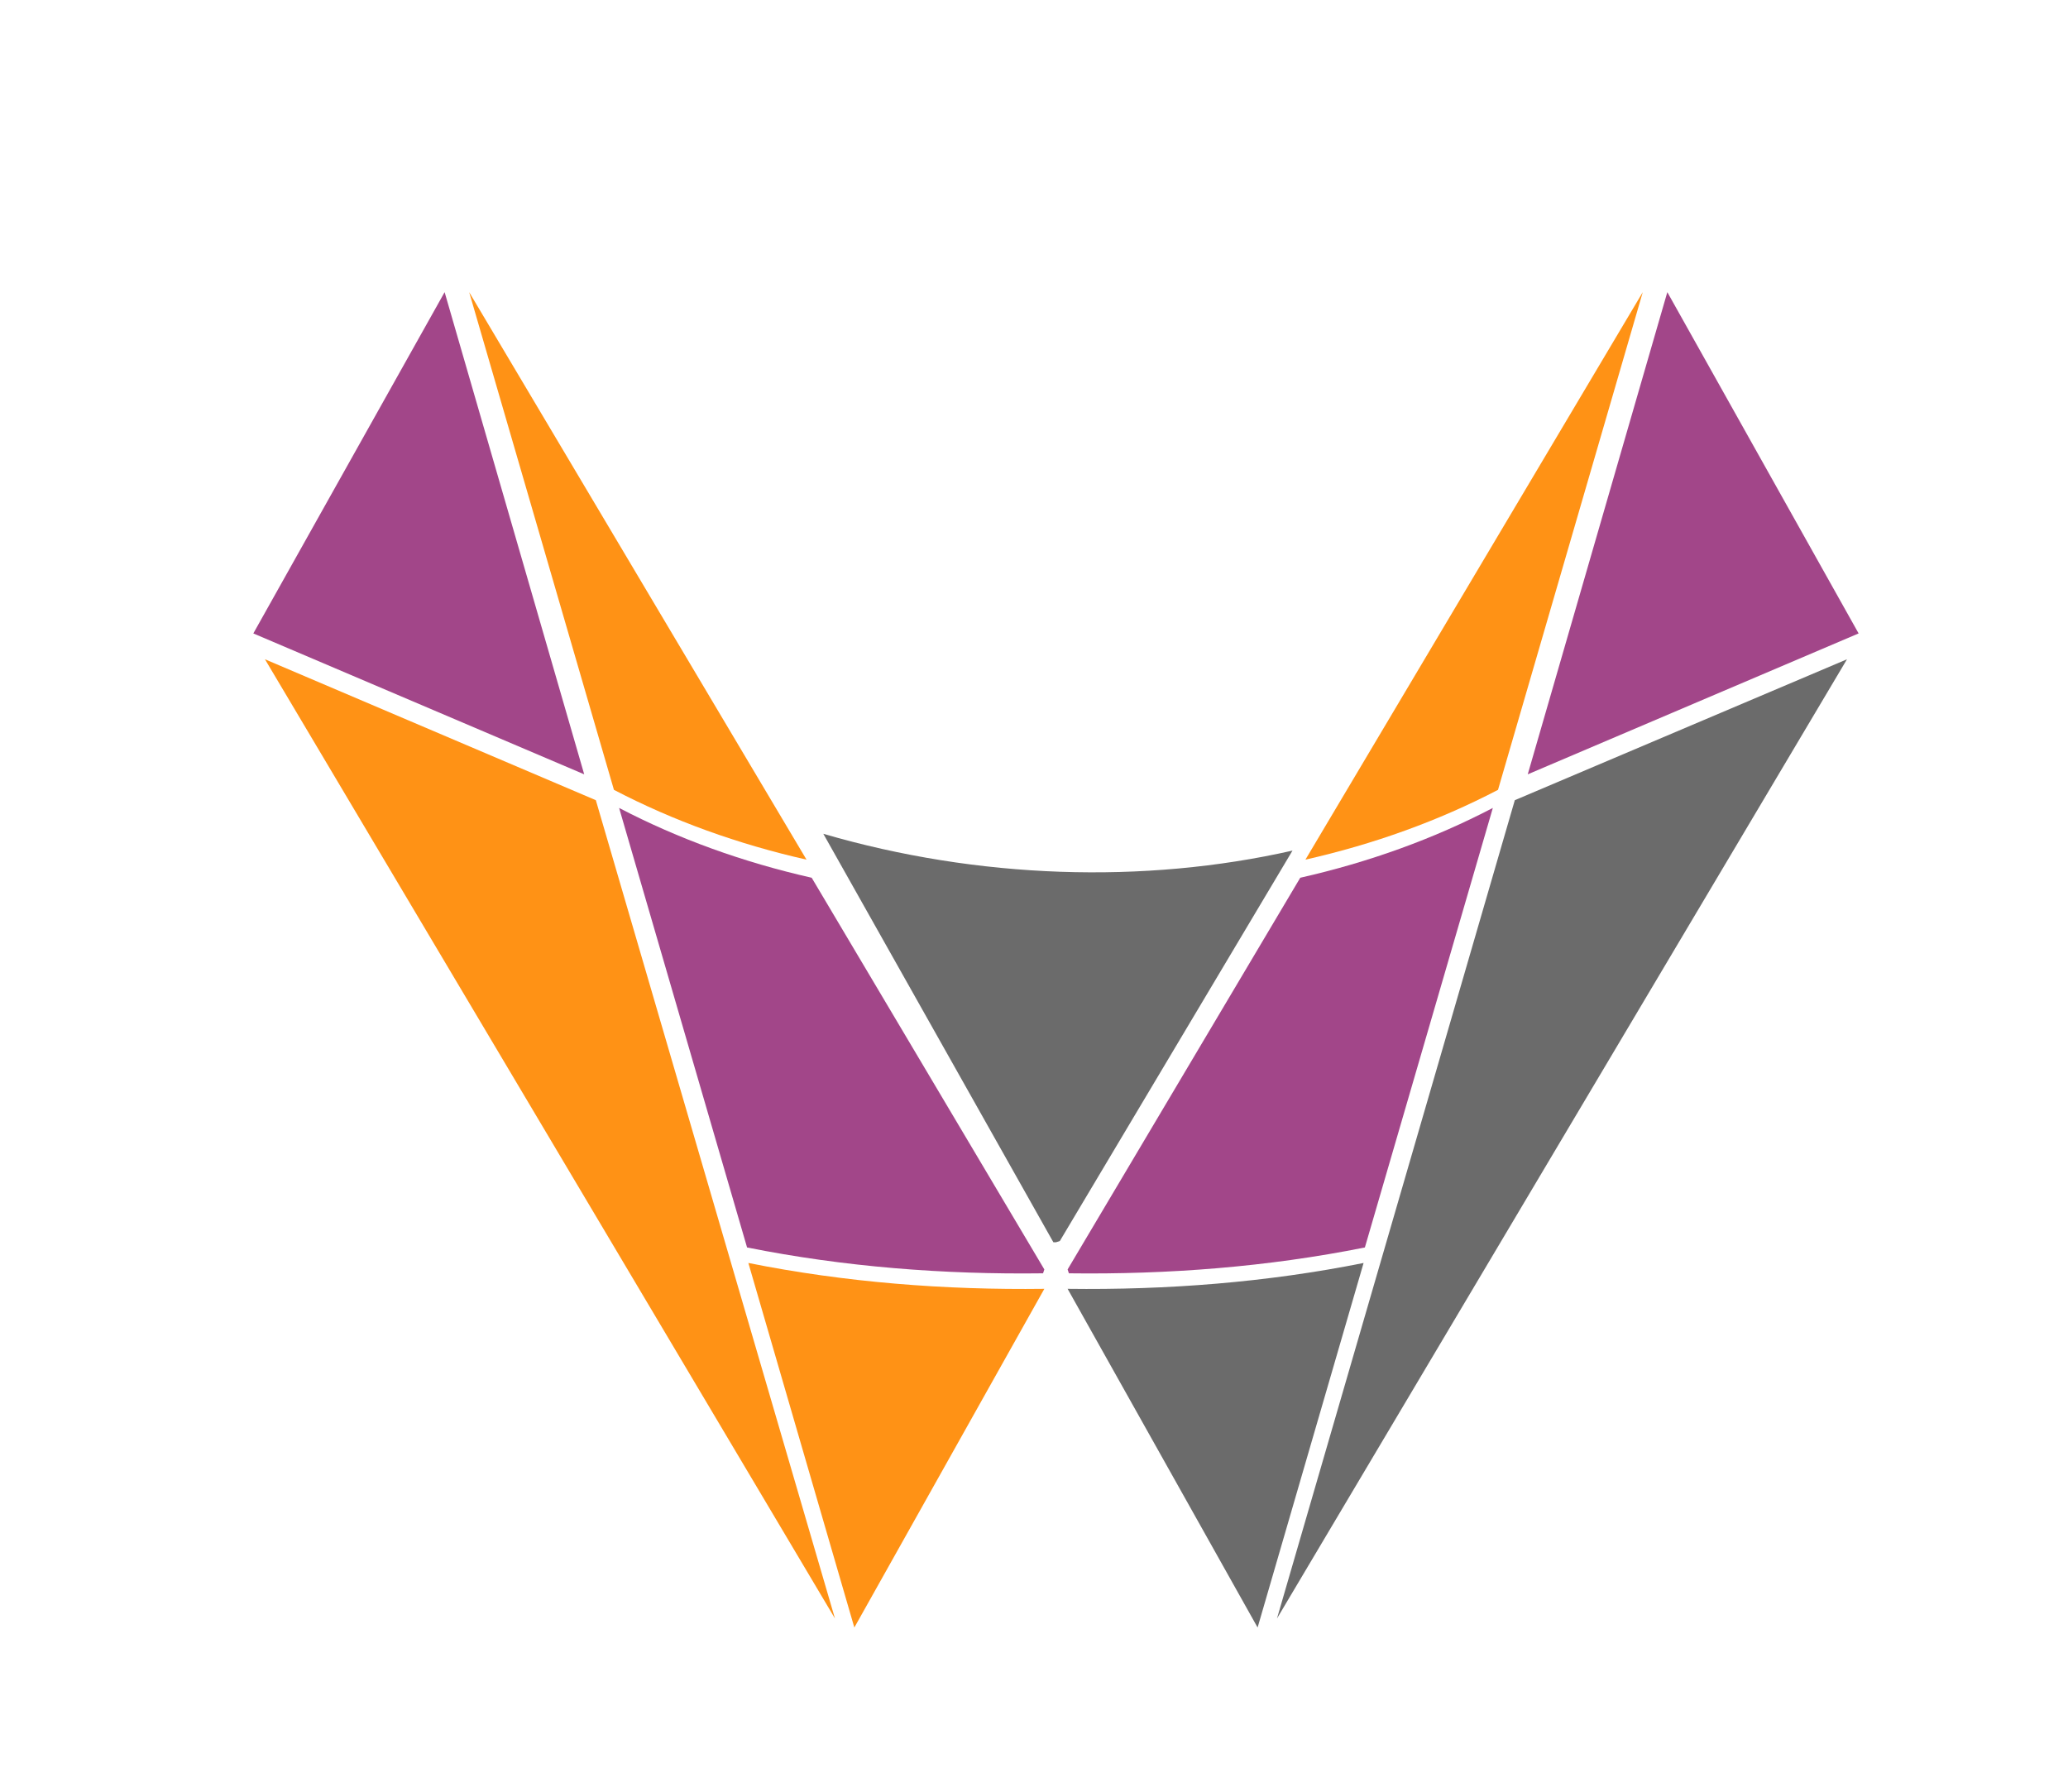 <?xml version="1.0" encoding="utf-8"?>
<!-- Generator: Adobe Illustrator 22.0.0, SVG Export Plug-In . SVG Version: 6.00 Build 0)  -->
<svg version="1.1" id="图层_1" xmlns="http://www.w3.org/2000/svg" xmlns:xlink="http://www.w3.org/1999/xlink" x="0px" y="0px"
	 viewBox="0 0 160 138.6" style="enable-background:new 0 0 160 138.6;" xml:space="preserve">
<style type="text/css">
	.st0{fill:#FF9215;}
	.st1{fill:#6B6B6B;}
	.st2{fill:#A24689;}
</style>
<path class="st0" d="M127.1,22.6L101,66.5c5.3-1.2,10.3-3,14.9-5.4L127.1,22.6z"/>
<path class="st1" d="M82.6,99.7l14.7,26.2l8.2-28.2C98,99.2,90.3,99.8,82.6,99.7z"/>
<path class="st2" d="M82.7,98.5c7.7,0.1,15.4-0.5,22.9-2l9.9-34c-4.6,2.4-9.6,4.2-14.9,5.4l-18,30.3L82.7,98.5z"/>
<polygon class="st2" points="129,22.6 118.2,59.9 143.8,49 "/>
<polygon class="st1" points="142.9,51 117.2,61.9 98.8,125.2 "/>
<path class="st0" d="M36.3,22.6l26.1,43.9c-5.3-1.2-10.3-3-14.9-5.4L36.3,22.6z"/>
<path class="st0" d="M80.8,99.7l-14.7,26.2l-8.2-28.2C65.4,99.2,73.1,99.8,80.8,99.7z"/>
<path class="st2" d="M80.7,98.5c-7.7,0.1-15.4-0.5-22.9-2l-9.9-34c4.6,2.4,9.6,4.2,14.9,5.4l18,30.3L80.7,98.5z"/>
<polygon class="st2" points="34.4,22.6 45.2,59.9 19.6,49 "/>
<polygon class="st0" points="20.5,51 46.1,61.9 64.6,125.2 "/>
<path class="st1" d="M100,65.8c-11.5,2.6-24.3,2.2-36.3-1.3l17.8,31.6c0.1,0,0.2,0,0.2,0L82,96L100,65.8z"/>
</svg>
